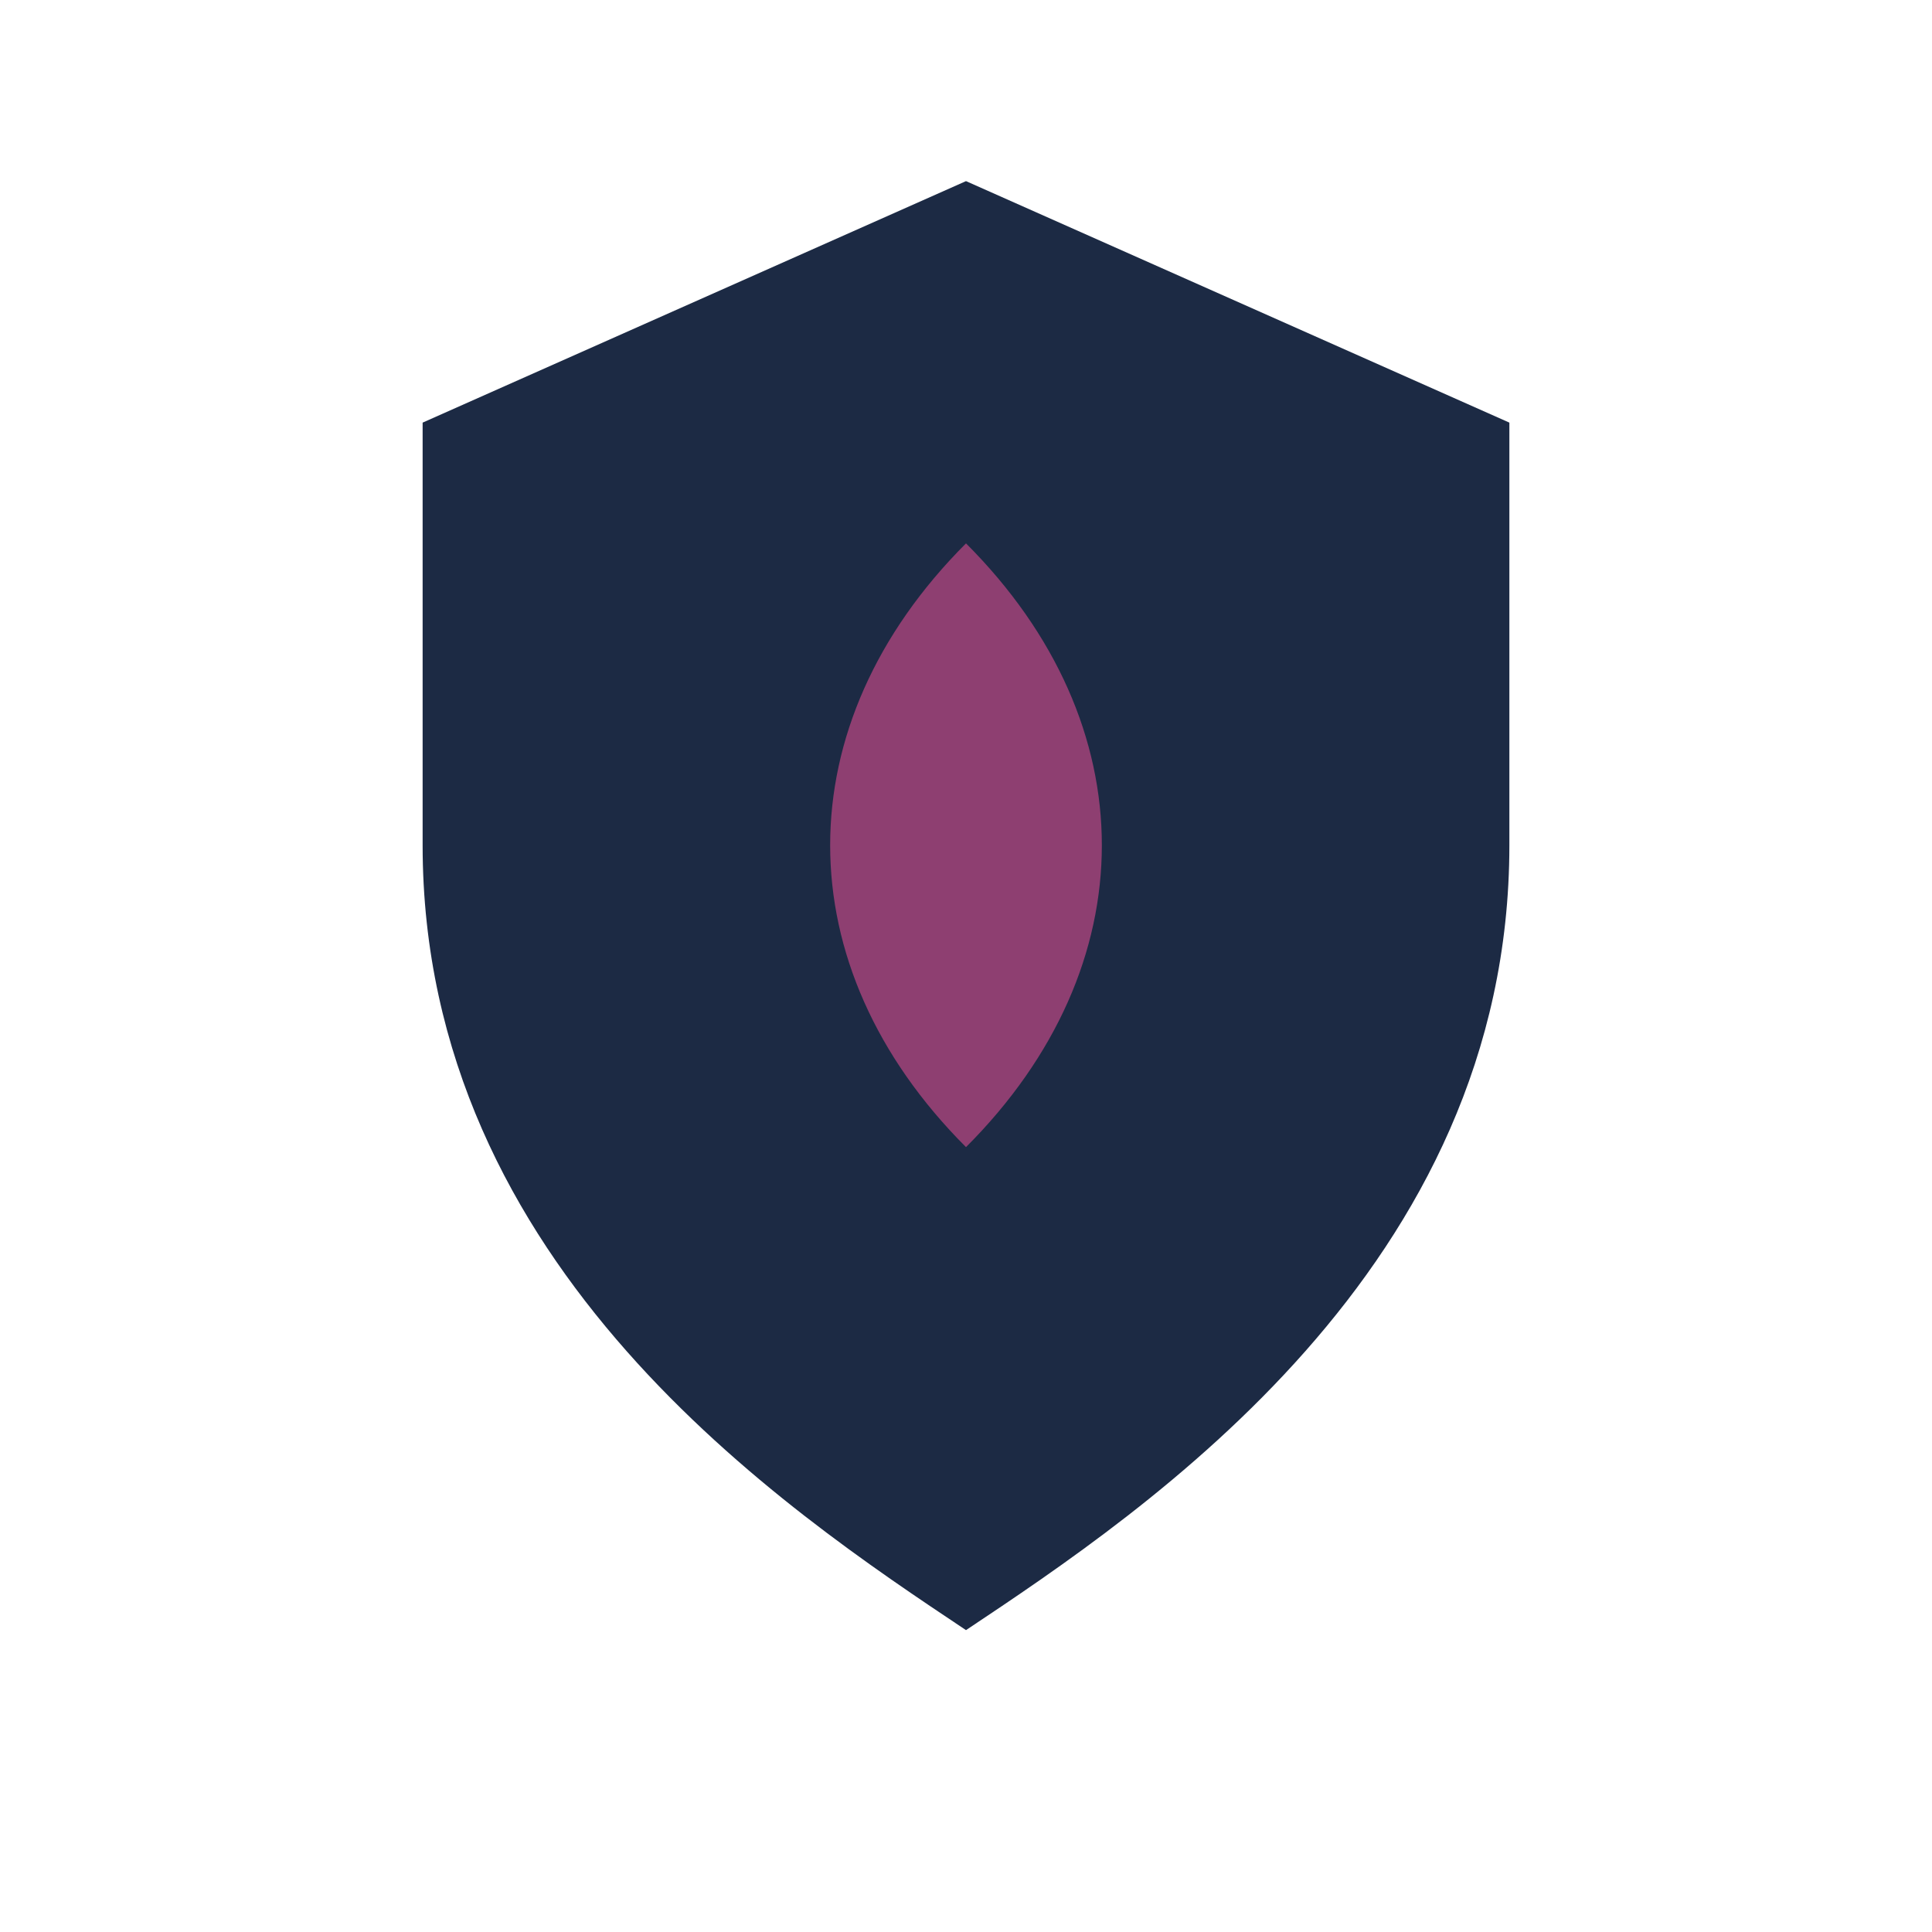<?xml version="1.0" encoding="UTF-8"?>
<svg xmlns="http://www.w3.org/2000/svg" width="32" height="32" viewBox="0 0 32 32"><path fill="#1C2A44" d="M16 3l9 4v7c0 7-6 11-9 13-3-2-9-6-9-13V7l9-4z"/><path fill="#8E3F71" d="M16 9c3 3 3 7 0 10c-3-3-3-7 0-10z"/></svg>